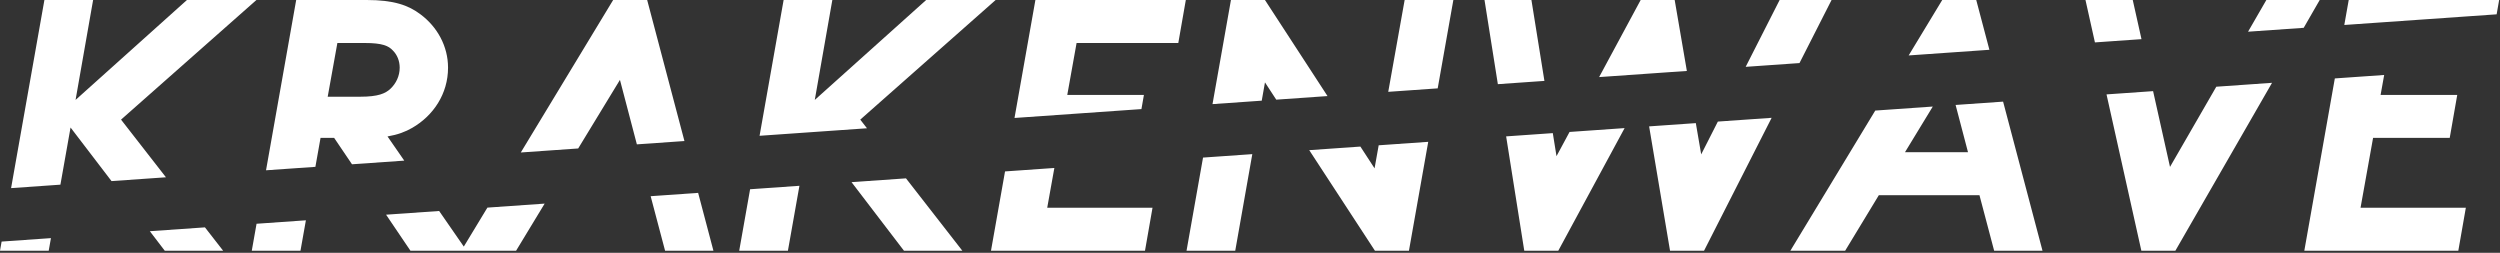 <svg height="72" viewBox="0 0 712 72" width="712" xmlns="http://www.w3.org/2000/svg"><rect x="0" y="0" width="712" height="72" fill="#333333" stroke="none"/><path d="m36.461 117.8 14.047-.982-.635 3.582h-13.872zm2.697-15.225 9.49-53.575h13.872l-4.998 28.458 31.722-28.458h19.788l-38.556 34.068 12.788 16.423-15.501 1.084-11.669-15.262-2.887 16.28zm55.211 11.176 5.178 6.649h-16.626l-4.245-5.552zm56.764-19.006-14.884 1.041-5.082-7.516h-3.876l-1.466 8.244-14.061.983 8.591-48.498h20.094c7.752 0 11.934 1.53 15.3 4.08 4.794 3.57 7.854 9.078 7.854 15.198 0 7.446-4.182 13.668-10.2 17.136-1.938 1.122-4.08 1.938-7.038 2.448zm9.936 14.342 7.838 11.313h-16.014l-6.936-10.257zm-37.951 2.654-1.539 8.66h-13.872l1.36-7.677zm51.693-3.615 16.307-1.14-8.135 13.415h-15.606zm9.511-15.702 26.302-43.424h9.69l10.615 40.165-13.548.947-4.819-18.366-11.895 19.535zm50.509 11.505 4.353 16.471h-13.77l-4.107-15.526zm14.798-1.035 14.049-.982-3.279 18.489h-13.872zm2.697-15.225 6.85-38.669h13.872l-4.998 28.458 31.722-28.458h19.788l-38.556 34.068 1.916 2.461zm41.699 12.121 16.049 20.611h-16.626l-14.929-19.526zm28.21-1.973 14.046-.982-2.033 11.326h29.988l-2.142 12.24h-43.86zm2.697-15.225 5.95-33.591h42.84l-2.142 12.24h-28.968l-2.652 14.79h21.828l-.706 4.034zm83.938 9.167 14.57-1.019 4.037 6.2 1.173-6.565 14.112-.987-5.493 31.011h-9.69zm-9.393-14.38-3.213-4.919-.92 5.208-14.022.981 5.252-29.648h9.69l17.812 27.358zm-6.821 15.514-4.858 27.508h-13.872l4.699-26.527zm38.715-17.744 4.673-26.149h13.872l-4.458 25.163zm33.578 12.689 13.29-.929 1.054 6.564 3.718-6.898 15.682-1.097-18.89 34.922h-9.69zm-2.358-14.872-3.8-23.965h13.362l3.699 23.038zm28.842-2.017 11.83-21.949h9.69l3.468 20.201zm27.54 13.111 1.529 8.902 4.746-9.341 15.319-1.071-19.25 37.85h-9.69l-5.955-35.41zm14.197-16.029 9.67-19.03h14.79l-9.133 17.958zm36.906 12.456 16.385-1.146-7.922 13.01h17.952l-3.533-13.464 13.527-.946 11.222 42.46h-13.77l-4.182-15.81h-28.662l-9.588 15.81h-15.606zm9.511-15.702 9.561-15.784h9.69l3.747 14.176zm56.351 11.096 13.266-.928 4.816 21.579 13.183-22.838 15.875-1.11-27.528 47.816h-9.69zm-3.3-14.806-2.691-12.075h13.464l2.488 11.147zm43.609-3.049 5.21-9.025h15.198l-4.558 7.917zm24.714 13.308 14.053-.983-1.018 5.679h21.828l-2.142 12.24h-21.828l-3.57 19.89h29.988l-2.142 12.24h-43.86zm2.697-15.225 1.259-7.108h42.84l-.713 4.075zm-563.821 5.132h-7.752l-2.754 15.3h9.282c5.1 0 7.14-.918 8.568-2.244 1.632-1.53 2.652-3.672 2.652-6.018 0-1.938-.714-3.672-1.938-4.896-1.224-1.326-2.958-2.142-8.058-2.142z" fill="#fff" transform="translate(-36 -49)"/></svg>